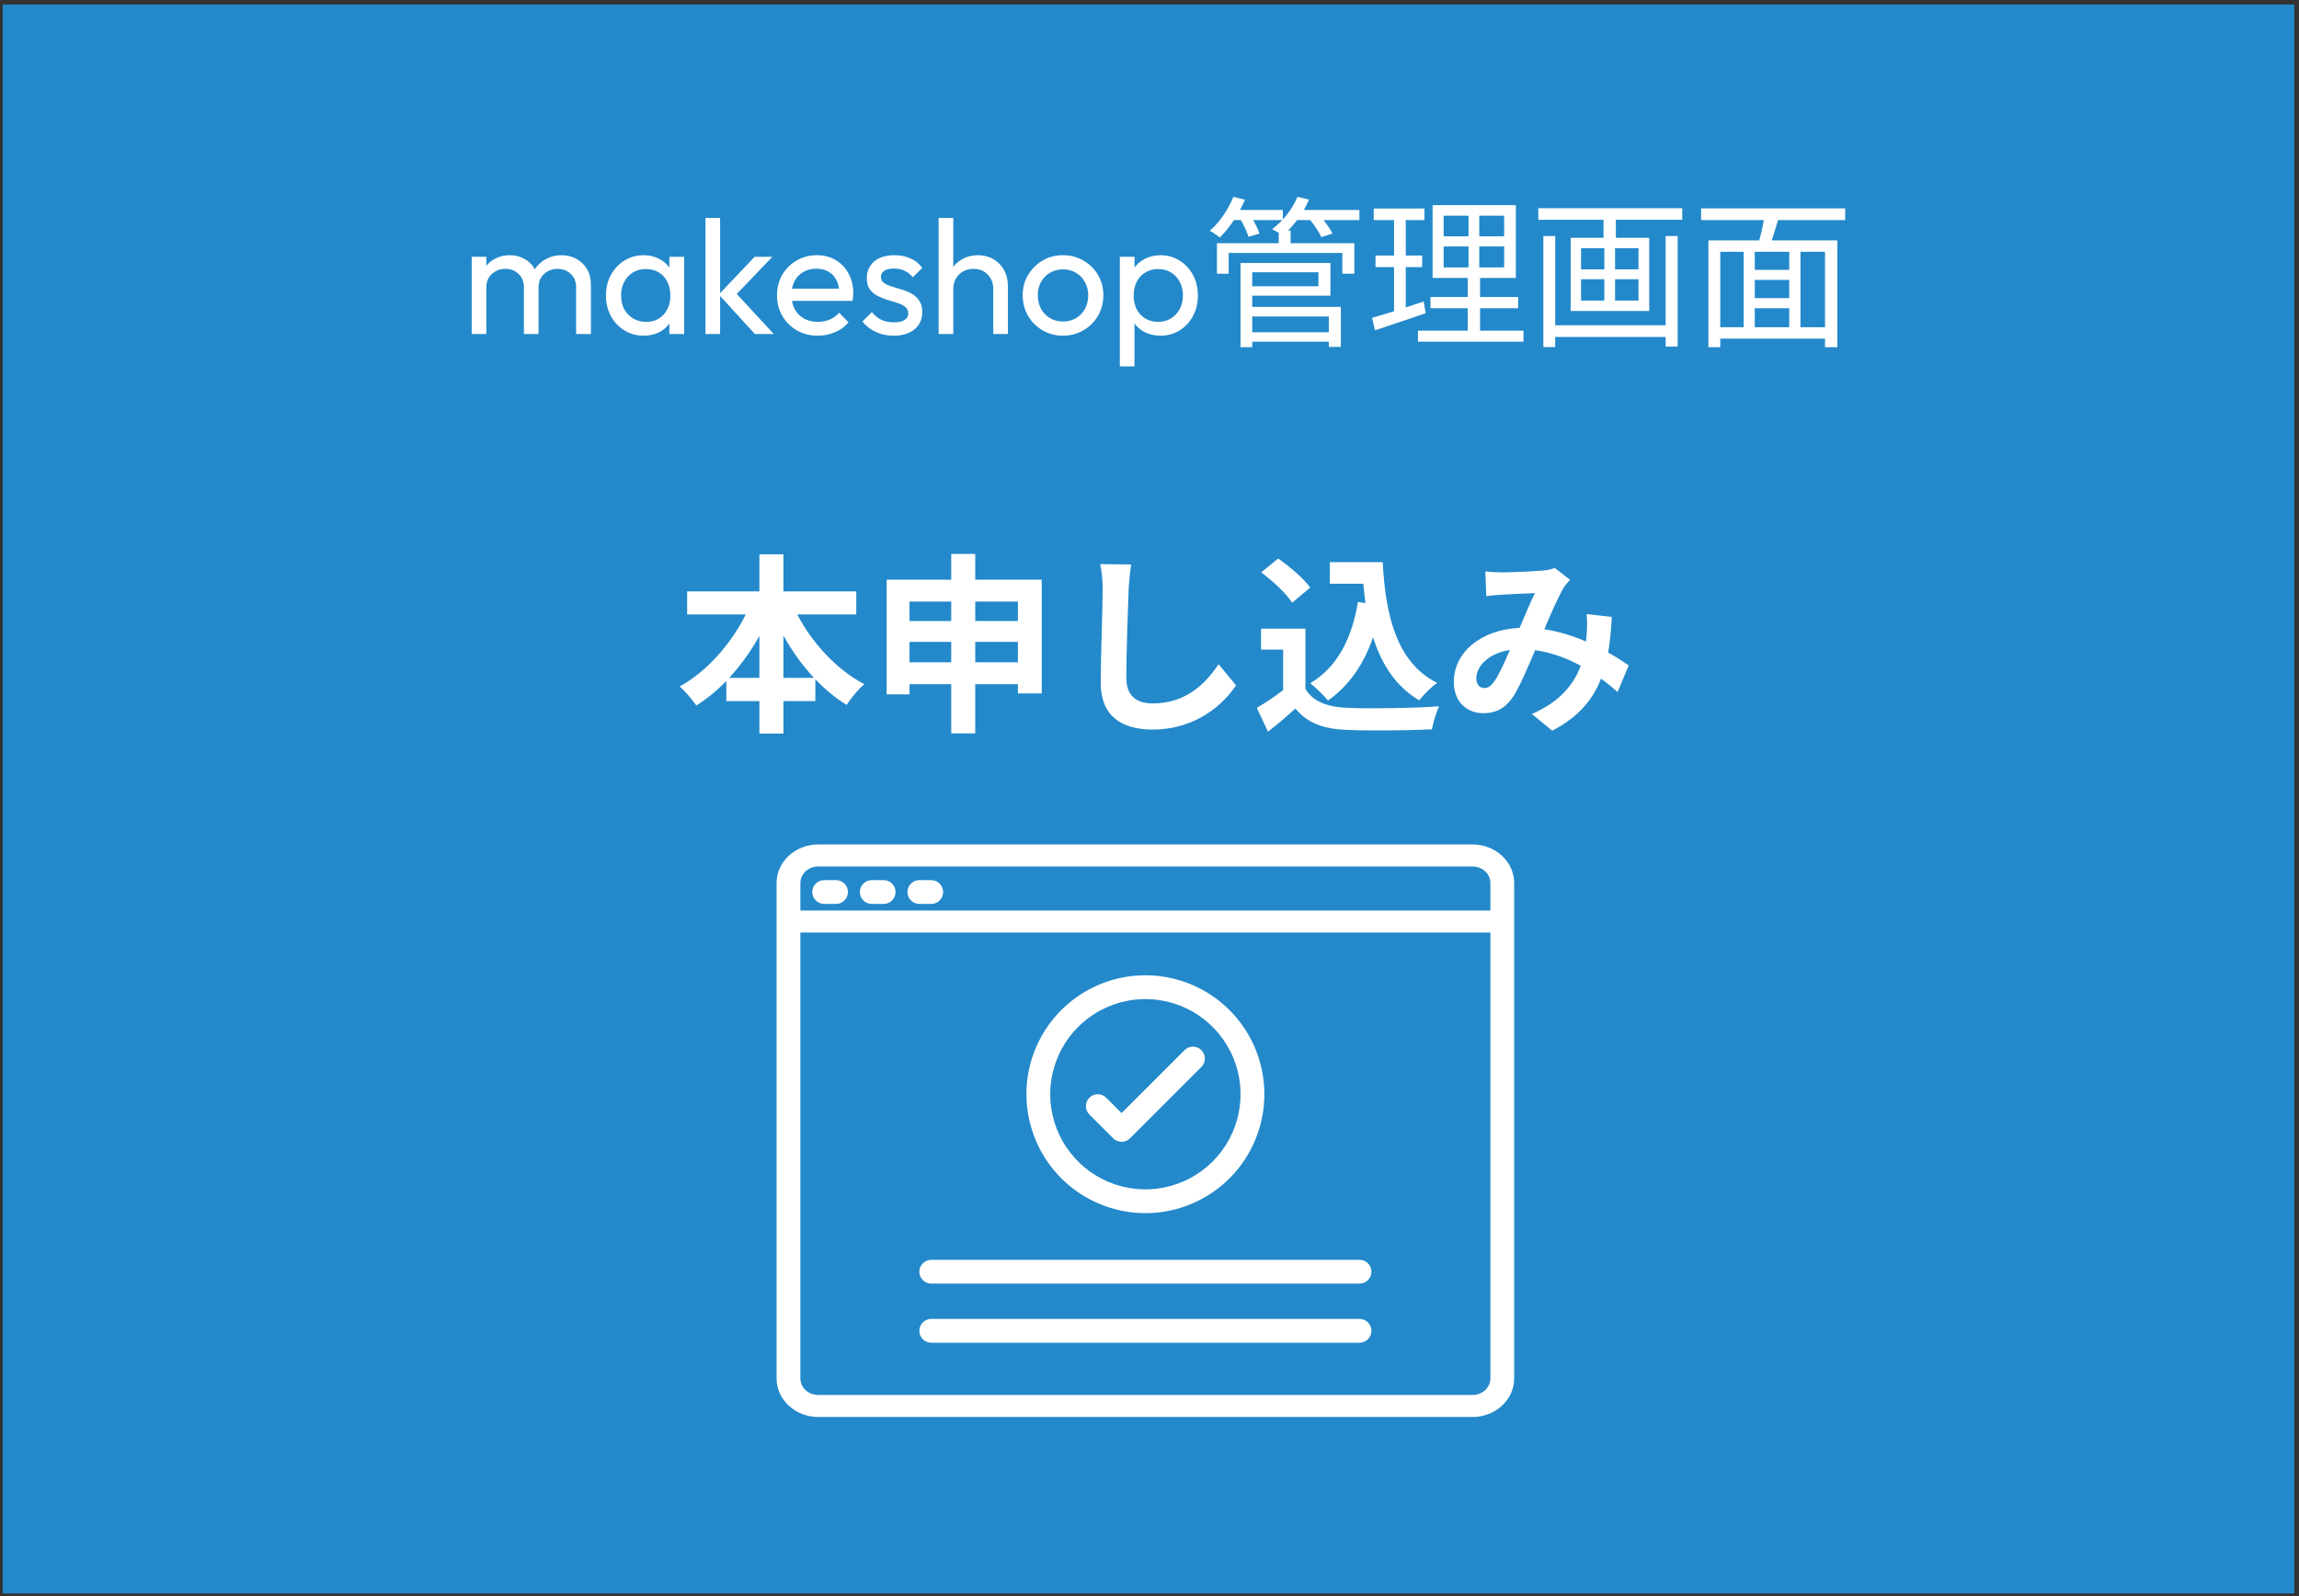 <svg width="311" height="216" viewBox="0 0 311 216" fill="none" xmlns="http://www.w3.org/2000/svg">
<rect x="0" y="0" width="311" height="216" fill="#333333" stroke="none"/>
<rect x="0.367" y="0.608" width="310" height="215" fill="#2389CA"/>
<path d="M273.776 117.164L277.551 111.395L280.078 114.368L273.776 117.164Z" fill="#2389CA"/>
<path d="M272.079 116.448L270.891 109.657L274.768 110.1L272.079 116.448Z" fill="#2389CA"/>
<path d="M274.209 118.955L280.721 121.221L280.908 117.323L274.209 118.955Z" fill="#2389CA"/>
<path d="M63.81 45.202V34.752H65.79V45.202H63.81ZM70.872 45.202V38.888C70.872 38.111 70.63 37.502 70.146 37.062C69.677 36.607 69.083 36.38 68.364 36.38C67.88 36.38 67.448 36.483 67.066 36.688C66.685 36.893 66.377 37.179 66.142 37.546C65.908 37.913 65.79 38.353 65.79 38.866L64.976 38.47C64.976 37.678 65.145 36.989 65.482 36.402C65.834 35.815 66.311 35.361 66.912 35.038C67.514 34.701 68.188 34.532 68.936 34.532C69.67 34.532 70.33 34.693 70.916 35.016C71.518 35.339 71.987 35.793 72.324 36.38C72.676 36.967 72.852 37.663 72.852 38.47V45.202H70.872ZM77.934 45.202V38.888C77.934 38.111 77.692 37.502 77.208 37.062C76.739 36.607 76.152 36.38 75.448 36.38C74.964 36.38 74.524 36.483 74.128 36.688C73.747 36.893 73.439 37.179 73.204 37.546C72.97 37.913 72.852 38.353 72.852 38.866L71.73 38.47C71.774 37.663 71.987 36.974 72.368 36.402C72.764 35.815 73.27 35.361 73.886 35.038C74.502 34.701 75.177 34.532 75.91 34.532C76.673 34.532 77.355 34.693 77.956 35.016C78.558 35.339 79.034 35.793 79.386 36.38C79.753 36.967 79.936 37.671 79.936 38.492V45.202H77.934ZM87.075 45.422C86.121 45.422 85.256 45.187 84.479 44.718C83.701 44.234 83.085 43.581 82.631 42.76C82.191 41.939 81.971 41.015 81.971 39.988C81.971 38.961 82.191 38.037 82.631 37.216C83.085 36.395 83.694 35.742 84.457 35.258C85.234 34.774 86.107 34.532 87.075 34.532C87.867 34.532 88.571 34.701 89.187 35.038C89.817 35.361 90.323 35.815 90.705 36.402C91.086 36.974 91.299 37.641 91.343 38.404V41.55C91.299 42.298 91.086 42.965 90.705 43.552C90.338 44.139 89.839 44.601 89.209 44.938C88.593 45.261 87.881 45.422 87.075 45.422ZM87.405 43.552C88.387 43.552 89.179 43.222 89.781 42.562C90.382 41.887 90.683 41.029 90.683 39.988C90.683 39.269 90.543 38.646 90.265 38.118C90.001 37.575 89.619 37.157 89.121 36.864C88.622 36.556 88.043 36.402 87.383 36.402C86.723 36.402 86.136 36.556 85.623 36.864C85.124 37.172 84.728 37.597 84.435 38.14C84.156 38.668 84.017 39.277 84.017 39.966C84.017 40.67 84.156 41.293 84.435 41.836C84.728 42.364 85.131 42.782 85.645 43.09C86.158 43.398 86.745 43.552 87.405 43.552ZM90.551 45.202V42.386L90.925 39.834L90.551 37.304V34.752H92.553V45.202H90.551ZM102.123 45.202L97.239 39.856L102.079 34.752H104.477L99.087 40.384L99.175 39.24L104.675 45.202H102.123ZM95.435 45.202V29.494H97.415V45.202H95.435ZM110.631 45.422C109.589 45.422 108.651 45.187 107.815 44.718C106.979 44.234 106.319 43.581 105.835 42.76C105.351 41.939 105.109 41.007 105.109 39.966C105.109 38.939 105.343 38.015 105.813 37.194C106.297 36.373 106.942 35.727 107.749 35.258C108.57 34.774 109.487 34.532 110.499 34.532C111.467 34.532 112.317 34.752 113.051 35.192C113.799 35.632 114.378 36.241 114.789 37.018C115.214 37.795 115.427 38.675 115.427 39.658C115.427 39.805 115.419 39.966 115.405 40.142C115.39 40.303 115.361 40.494 115.317 40.714H106.495V39.064H114.261L113.535 39.702C113.535 38.998 113.41 38.404 113.161 37.92C112.911 37.421 112.559 37.04 112.105 36.776C111.65 36.497 111.1 36.358 110.455 36.358C109.78 36.358 109.186 36.505 108.673 36.798C108.159 37.091 107.763 37.502 107.485 38.03C107.206 38.558 107.067 39.181 107.067 39.9C107.067 40.633 107.213 41.279 107.507 41.836C107.8 42.379 108.218 42.804 108.761 43.112C109.303 43.405 109.927 43.552 110.631 43.552C111.217 43.552 111.753 43.449 112.237 43.244C112.735 43.039 113.161 42.731 113.513 42.32L114.789 43.618C114.29 44.205 113.674 44.652 112.941 44.96C112.222 45.268 111.452 45.422 110.631 45.422ZM120.908 45.422C120.321 45.422 119.764 45.349 119.236 45.202C118.722 45.041 118.246 44.821 117.806 44.542C117.366 44.249 116.984 43.904 116.662 43.508L117.938 42.232C118.319 42.701 118.759 43.053 119.258 43.288C119.756 43.508 120.314 43.618 120.93 43.618C121.546 43.618 122.022 43.515 122.36 43.31C122.697 43.09 122.866 42.789 122.866 42.408C122.866 42.027 122.726 41.733 122.448 41.528C122.184 41.308 121.839 41.132 121.414 41C120.988 40.853 120.534 40.714 120.05 40.582C119.58 40.435 119.133 40.252 118.708 40.032C118.282 39.812 117.93 39.511 117.652 39.13C117.388 38.749 117.256 38.243 117.256 37.612C117.256 36.981 117.41 36.439 117.718 35.984C118.026 35.515 118.451 35.155 118.994 34.906C119.551 34.657 120.218 34.532 120.996 34.532C121.817 34.532 122.543 34.679 123.174 34.972C123.819 35.251 124.347 35.676 124.758 36.248L123.482 37.524C123.188 37.143 122.822 36.849 122.382 36.644C121.956 36.439 121.472 36.336 120.93 36.336C120.358 36.336 119.918 36.439 119.61 36.644C119.316 36.835 119.17 37.106 119.17 37.458C119.17 37.81 119.302 38.081 119.566 38.272C119.83 38.463 120.174 38.624 120.6 38.756C121.04 38.888 121.494 39.027 121.964 39.174C122.433 39.306 122.88 39.489 123.306 39.724C123.731 39.959 124.076 40.274 124.34 40.67C124.618 41.066 124.758 41.587 124.758 42.232C124.758 43.215 124.406 43.992 123.702 44.564C123.012 45.136 122.081 45.422 120.908 45.422ZM134.366 45.202V39.108C134.366 38.316 134.117 37.663 133.618 37.15C133.12 36.637 132.474 36.38 131.682 36.38C131.154 36.38 130.685 36.497 130.274 36.732C129.864 36.967 129.541 37.289 129.306 37.7C129.072 38.111 128.954 38.58 128.954 39.108L128.14 38.646C128.14 37.854 128.316 37.15 128.668 36.534C129.02 35.918 129.512 35.434 130.142 35.082C130.773 34.715 131.484 34.532 132.276 34.532C133.068 34.532 133.765 34.708 134.366 35.06C134.982 35.412 135.466 35.903 135.818 36.534C136.17 37.165 136.346 37.891 136.346 38.712V45.202H134.366ZM126.974 45.202V29.494H128.954V45.202H126.974ZM143.801 45.422C142.774 45.422 141.85 45.18 141.029 44.696C140.208 44.212 139.555 43.559 139.071 42.738C138.587 41.902 138.345 40.971 138.345 39.944C138.345 38.932 138.587 38.023 139.071 37.216C139.555 36.395 140.208 35.742 141.029 35.258C141.85 34.774 142.774 34.532 143.801 34.532C144.813 34.532 145.73 34.774 146.551 35.258C147.387 35.727 148.047 36.373 148.531 37.194C149.015 38.015 149.257 38.932 149.257 39.944C149.257 40.971 149.015 41.902 148.531 42.738C148.047 43.559 147.387 44.212 146.551 44.696C145.73 45.18 144.813 45.422 143.801 45.422ZM143.801 43.508C144.461 43.508 145.048 43.354 145.561 43.046C146.074 42.738 146.478 42.32 146.771 41.792C147.064 41.249 147.211 40.633 147.211 39.944C147.211 39.269 147.057 38.668 146.749 38.14C146.456 37.612 146.052 37.201 145.539 36.908C145.04 36.6 144.461 36.446 143.801 36.446C143.141 36.446 142.554 36.6 142.041 36.908C141.528 37.201 141.124 37.612 140.831 38.14C140.538 38.668 140.391 39.269 140.391 39.944C140.391 40.633 140.538 41.249 140.831 41.792C141.124 42.32 141.528 42.738 142.041 43.046C142.554 43.354 143.141 43.508 143.801 43.508ZM156.988 45.422C156.196 45.422 155.477 45.261 154.832 44.938C154.201 44.601 153.695 44.139 153.314 43.552C152.933 42.965 152.72 42.298 152.676 41.55V38.404C152.72 37.641 152.933 36.974 153.314 36.402C153.71 35.815 154.223 35.361 154.854 35.038C155.499 34.701 156.211 34.532 156.988 34.532C157.941 34.532 158.799 34.774 159.562 35.258C160.339 35.742 160.948 36.395 161.388 37.216C161.828 38.037 162.048 38.961 162.048 39.988C162.048 41.015 161.828 41.939 161.388 42.76C160.948 43.581 160.339 44.234 159.562 44.718C158.799 45.187 157.941 45.422 156.988 45.422ZM156.658 43.552C157.318 43.552 157.897 43.398 158.396 43.09C158.895 42.782 159.291 42.364 159.584 41.836C159.877 41.293 160.024 40.67 160.024 39.966C160.024 39.277 159.877 38.661 159.584 38.118C159.291 37.575 158.895 37.157 158.396 36.864C157.897 36.556 157.325 36.402 156.68 36.402C156.02 36.402 155.441 36.556 154.942 36.864C154.443 37.157 154.055 37.575 153.776 38.118C153.497 38.661 153.358 39.284 153.358 39.988C153.358 40.677 153.49 41.293 153.754 41.836C154.033 42.364 154.421 42.782 154.92 43.09C155.433 43.398 156.013 43.552 156.658 43.552ZM151.488 49.58V34.752H153.468V37.502L153.094 40.032L153.468 42.584V49.58H151.488ZM168.781 44.96H180.419V46.236H168.781V44.96ZM172.983 31.188H174.589V33.63H172.983V31.188ZM164.623 32.904H183.213V37.04H181.585V34.224H166.207V37.04H164.623V32.904ZM168.693 35.588H179.979V40.01H168.693V38.734H178.351V36.842H168.693V35.588ZM168.759 41.528H181.387V46.94H179.759V42.826H168.759V41.528ZM167.813 35.588H169.397V46.984H167.813V35.588ZM166.427 28.416H173.533V29.78H166.427V28.416ZM175.007 28.416H183.895V29.78H175.007V28.416ZM166.845 26.634L168.407 27.03C167.593 28.966 166.295 30.88 165.019 32.134C164.711 31.892 164.051 31.43 163.655 31.232C164.975 30.088 166.163 28.35 166.845 26.634ZM175.513 26.634L177.075 27.008C176.283 28.922 174.897 30.704 173.511 31.848C173.181 31.606 172.499 31.21 172.081 31.012C173.533 29.956 174.809 28.328 175.513 26.634ZM167.659 29.45L169.089 29.076C169.595 29.846 170.167 30.924 170.387 31.606L168.891 32.046C168.693 31.364 168.165 30.264 167.659 29.45ZM176.987 29.472L178.439 29.032C179.121 29.802 179.913 30.88 180.243 31.606L178.747 32.09C178.439 31.386 177.691 30.264 176.987 29.472ZM195.291 33.344V36.182H203.475V33.344H195.291ZM195.291 29.186V31.98H203.475V29.186H195.291ZM193.795 27.756H205.059V37.612H193.795V27.756ZM193.509 40.186H205.367V41.704H193.509V40.186ZM191.815 44.74H206.093V46.236H191.815V44.74ZM185.831 28.218H192.695V29.78H185.831V28.218ZM186.073 34.576H192.387V36.138H186.073V34.576ZM185.611 43.002C187.393 42.518 190.033 41.66 192.585 40.802L192.871 42.386C190.473 43.2 187.965 44.036 186.007 44.696L185.611 43.002ZM188.581 28.834H190.165V42.474L188.581 42.782V28.834ZM198.657 28.438H200.109V36.908H200.219V45.422H198.547V36.908H198.657V28.438ZM209.679 44.014H225.981V45.598H209.679V44.014ZM208.095 28.174H227.565V29.736H208.095V28.174ZM208.777 31.936H210.383V46.962H208.777V31.936ZM225.321 31.936H226.949V46.896H225.321V31.936ZM216.917 28.658H218.589V32.904H216.917V28.658ZM217.027 32.772H218.479V41.484H217.027V32.772ZM213.881 37.788V40.67H221.647V37.788H213.881ZM213.881 33.586V36.446H221.647V33.586H213.881ZM212.473 32.178H223.099V42.078H212.473V32.178ZM236.651 36.512H242.679V37.876H236.651V36.512ZM236.651 40.34H242.745V41.704H236.651V40.34ZM232.119 44.278H247.651V45.818H232.119V44.278ZM231.107 32.53H248.553V46.984H246.881V34.07H232.713V46.984H231.107V32.53ZM235.881 33.498H237.377V44.982H235.881V33.498ZM242.041 33.498H243.559V44.916H242.041V33.498ZM238.741 28.922L240.655 29.362C240.193 30.836 239.731 32.53 239.291 33.63L237.795 33.212C238.147 32.024 238.587 30.198 238.741 28.922ZM230.117 28.196H249.609V29.78H230.117V28.196Z" fill="white"/>
<path d="M105.979 91.722H110.113C108.553 90.058 107.149 88.108 105.979 86.002V91.722ZM98.647 91.722H102.729V86.054C101.559 88.134 100.181 90.058 98.647 91.722ZM115.833 83.142H107.851C109.879 87.042 113.207 90.63 116.925 92.58C116.145 93.204 115.079 94.504 114.533 95.388C113.025 94.452 111.595 93.282 110.295 91.904V94.868H105.979V99.262H102.729V94.868H98.257V92.138C97.009 93.438 95.631 94.556 94.201 95.466C93.655 94.686 92.667 93.49 91.939 92.892C95.605 90.89 98.881 87.146 100.883 83.142H92.953V80.022H102.729V75.004H105.979V80.022H115.833V83.142ZM131.927 89.616H137.699V86.86H131.927V89.616ZM123.035 89.616H128.677V86.86H123.035V89.616ZM128.677 81.4H123.035V84.026H128.677V81.4ZM137.699 81.4H131.927V84.026H137.699V81.4ZM131.927 78.436H140.923V93.828H137.699V92.58H131.927V99.236H128.677V92.58H123.035V93.958H119.941V78.436H128.677V74.952H131.927V78.436ZM153.013 76.382C152.857 77.474 152.727 78.8 152.675 79.84C152.571 82.648 152.363 88.472 152.363 91.696C152.363 94.322 153.923 95.18 155.951 95.18C160.241 95.18 162.971 92.71 164.843 89.876L167.209 92.736C165.545 95.232 161.853 98.716 155.925 98.716C151.661 98.716 148.905 96.844 148.905 92.398C148.905 88.914 149.165 82.076 149.165 79.84C149.165 78.618 149.061 77.37 148.827 76.33L153.013 76.382ZM183.693 81.452L184.707 81.608C184.603 80.75 184.499 79.866 184.421 78.982H179.897V76.07H187.047C187.437 83.428 188.997 89.694 194.405 92.398C193.677 92.918 192.559 94.01 191.987 94.764C188.789 92.866 186.891 89.876 185.747 86.236C184.447 89.954 182.471 92.814 179.637 94.79C179.169 94.192 177.973 92.996 177.245 92.45C180.885 90.292 182.887 86.418 183.693 81.452ZM177.245 79.502L174.801 81.556C173.995 80.308 172.149 78.592 170.615 77.448L172.903 75.576C174.463 76.668 176.361 78.28 177.245 79.502ZM176.595 85.066V93.23C177.661 94.972 179.611 95.674 182.315 95.778C185.357 95.908 191.207 95.83 194.665 95.57C194.327 96.298 193.859 97.806 193.703 98.69C190.583 98.846 185.357 98.898 182.263 98.768C179.065 98.638 176.933 97.91 175.243 95.882C174.099 96.896 172.955 97.91 171.525 99.002L170.017 95.778C171.135 95.128 172.435 94.27 173.579 93.386V87.9H170.589V85.066H176.595ZM200.931 77.318C201.633 77.396 202.517 77.448 203.089 77.448C204.571 77.448 207.327 77.318 208.549 77.214C209.199 77.188 209.875 77.032 210.317 76.85L212.397 78.462C212.033 78.852 211.721 79.19 211.513 79.554C210.837 80.672 209.849 82.934 208.913 85.144C210.941 85.456 212.865 86.08 214.555 86.808C214.581 86.496 214.607 86.21 214.633 85.924C214.711 84.91 214.711 83.87 214.633 83.09L218.039 83.48C217.935 85.222 217.805 86.834 217.545 88.29C218.637 88.914 219.573 89.512 220.327 90.032L218.819 93.646C218.143 93.022 217.389 92.424 216.583 91.826C215.439 94.764 213.463 97.052 209.979 98.872L207.223 96.61C211.149 94.92 212.969 92.45 213.827 90.084C211.981 89.07 209.901 88.29 207.665 87.978C206.729 90.188 205.637 92.788 204.727 94.218C203.687 95.778 202.439 96.506 200.671 96.506C198.383 96.506 196.667 94.92 196.667 92.294C196.667 88.264 200.333 85.196 205.559 84.962C206.287 83.246 207.041 81.478 207.639 80.256C206.599 80.308 204.363 80.386 203.167 80.464C202.647 80.49 201.737 80.568 201.061 80.672L200.931 77.318ZM199.709 91.8C199.709 92.658 200.203 93.1 200.801 93.1C201.321 93.1 201.685 92.84 202.153 92.19C202.829 91.228 203.531 89.59 204.259 87.952C201.347 88.394 199.709 90.162 199.709 91.8Z" fill="white"/>
<path d="M199.201 114.264H110.685C109.192 114.266 107.76 114.816 106.704 115.793C105.648 116.771 105.054 118.096 105.052 119.479V186.522C105.054 187.905 105.648 189.23 106.704 190.208C107.76 191.185 109.192 191.735 110.685 191.737H199.201C200.694 191.735 202.126 191.185 203.182 190.208C204.238 189.23 204.832 187.905 204.833 186.522V119.479C204.832 118.096 204.238 116.771 203.182 115.793C202.126 114.816 200.694 114.266 199.201 114.264ZM110.685 117.244H199.201C199.841 117.245 200.454 117.48 200.907 117.899C201.359 118.318 201.614 118.886 201.615 119.479V123.203H108.271V119.479C108.272 118.886 108.526 118.318 108.979 117.899C109.431 117.48 110.045 117.245 110.685 117.244ZM199.201 188.757H110.685C110.045 188.756 109.431 188.521 108.979 188.102C108.526 187.683 108.272 187.115 108.271 186.522V126.183H201.615V186.522C201.614 187.115 201.359 187.683 200.907 188.102C200.454 188.521 199.841 188.756 199.201 188.757Z" fill="white"/>
<path d="M111.49 122.311H113.099C113.526 122.311 113.935 122.141 114.237 121.84C114.539 121.538 114.708 121.128 114.708 120.702C114.708 120.275 114.539 119.865 114.237 119.564C113.935 119.262 113.526 119.092 113.099 119.092H111.49C111.063 119.092 110.653 119.262 110.352 119.564C110.05 119.865 109.88 120.275 109.88 120.702C109.88 121.128 110.05 121.538 110.352 121.84C110.653 122.141 111.063 122.311 111.49 122.311Z" fill="white"/>
<path d="M117.927 122.311H119.536C119.963 122.311 120.373 122.141 120.674 121.84C120.976 121.538 121.146 121.128 121.146 120.702C121.146 120.275 120.976 119.865 120.674 119.564C120.373 119.262 119.963 119.092 119.536 119.092H117.927C117.5 119.092 117.091 119.262 116.789 119.564C116.487 119.865 116.318 120.275 116.318 120.702C116.318 121.128 116.487 121.538 116.789 121.84C117.091 122.141 117.5 122.311 117.927 122.311Z" fill="white"/>
<path d="M124.365 122.311H125.974C126.401 122.311 126.81 122.141 127.112 121.84C127.414 121.538 127.583 121.128 127.583 120.702C127.583 120.275 127.414 119.865 127.112 119.564C126.81 119.262 126.401 119.092 125.974 119.092H124.365C123.938 119.092 123.528 119.262 123.227 119.564C122.925 119.865 122.755 120.275 122.755 120.702C122.755 121.128 122.925 121.538 123.227 121.84C123.528 122.141 123.938 122.311 124.365 122.311Z" fill="white"/>
<path d="M154.943 164.155C158.126 164.155 161.237 163.211 163.884 161.443C166.531 159.674 168.593 157.161 169.811 154.22C171.03 151.279 171.348 148.043 170.727 144.921C170.106 141.799 168.574 138.932 166.323 136.681C164.072 134.43 161.204 132.898 158.082 132.277C154.961 131.656 151.725 131.974 148.784 133.192C145.843 134.41 143.33 136.473 141.561 139.12C139.793 141.766 138.849 144.878 138.849 148.061C138.854 152.328 140.551 156.419 143.568 159.436C146.585 162.453 150.676 164.15 154.943 164.155ZM154.943 135.186C157.489 135.186 159.978 135.941 162.096 137.356C164.213 138.771 165.863 140.781 166.838 143.134C167.812 145.487 168.067 148.075 167.57 150.573C167.074 153.07 165.847 155.364 164.047 157.165C162.246 158.966 159.952 160.192 157.455 160.689C154.957 161.185 152.368 160.93 150.016 159.956C147.663 158.982 145.652 157.331 144.238 155.214C142.823 153.097 142.068 150.607 142.068 148.061C142.072 144.648 143.429 141.375 145.843 138.961C148.257 136.548 151.529 135.19 154.943 135.186Z" fill="white"/>
<path d="M150.586 154.027C150.735 154.177 150.913 154.295 151.108 154.376C151.303 154.457 151.513 154.499 151.724 154.499C151.935 154.499 152.145 154.457 152.34 154.376C152.535 154.295 152.713 154.177 152.862 154.027L162.518 144.371C162.82 144.069 162.99 143.66 162.99 143.233C162.99 142.806 162.82 142.397 162.518 142.095C162.216 141.793 161.807 141.624 161.38 141.624C160.953 141.624 160.544 141.793 160.242 142.095L151.724 150.613L149.643 148.532C149.341 148.231 148.932 148.061 148.505 148.061C148.078 148.061 147.669 148.231 147.367 148.532C147.065 148.834 146.896 149.244 146.896 149.67C146.896 150.097 147.065 150.507 147.367 150.808L150.586 154.027Z" fill="white"/>
<path d="M183.911 178.467H125.974C125.547 178.467 125.138 178.637 124.836 178.939C124.534 179.24 124.365 179.65 124.365 180.077C124.365 180.503 124.534 180.913 124.836 181.215C125.138 181.516 125.547 181.686 125.974 181.686H183.911C184.338 181.686 184.748 181.516 185.05 181.215C185.351 180.913 185.521 180.503 185.521 180.077C185.521 179.65 185.351 179.24 185.05 178.939C184.748 178.637 184.338 178.467 183.911 178.467Z" fill="white"/>
<path d="M183.911 170.467H125.974C125.547 170.467 125.138 170.637 124.836 170.939C124.534 171.24 124.365 171.65 124.365 172.077C124.365 172.503 124.534 172.913 124.836 173.215C125.138 173.516 125.547 173.686 125.974 173.686H183.911C184.338 173.686 184.748 173.516 185.05 173.215C185.351 172.913 185.521 172.503 185.521 172.077C185.521 171.65 185.351 171.24 185.05 170.939C184.748 170.637 184.338 170.467 183.911 170.467Z" fill="white"/>
</svg>
